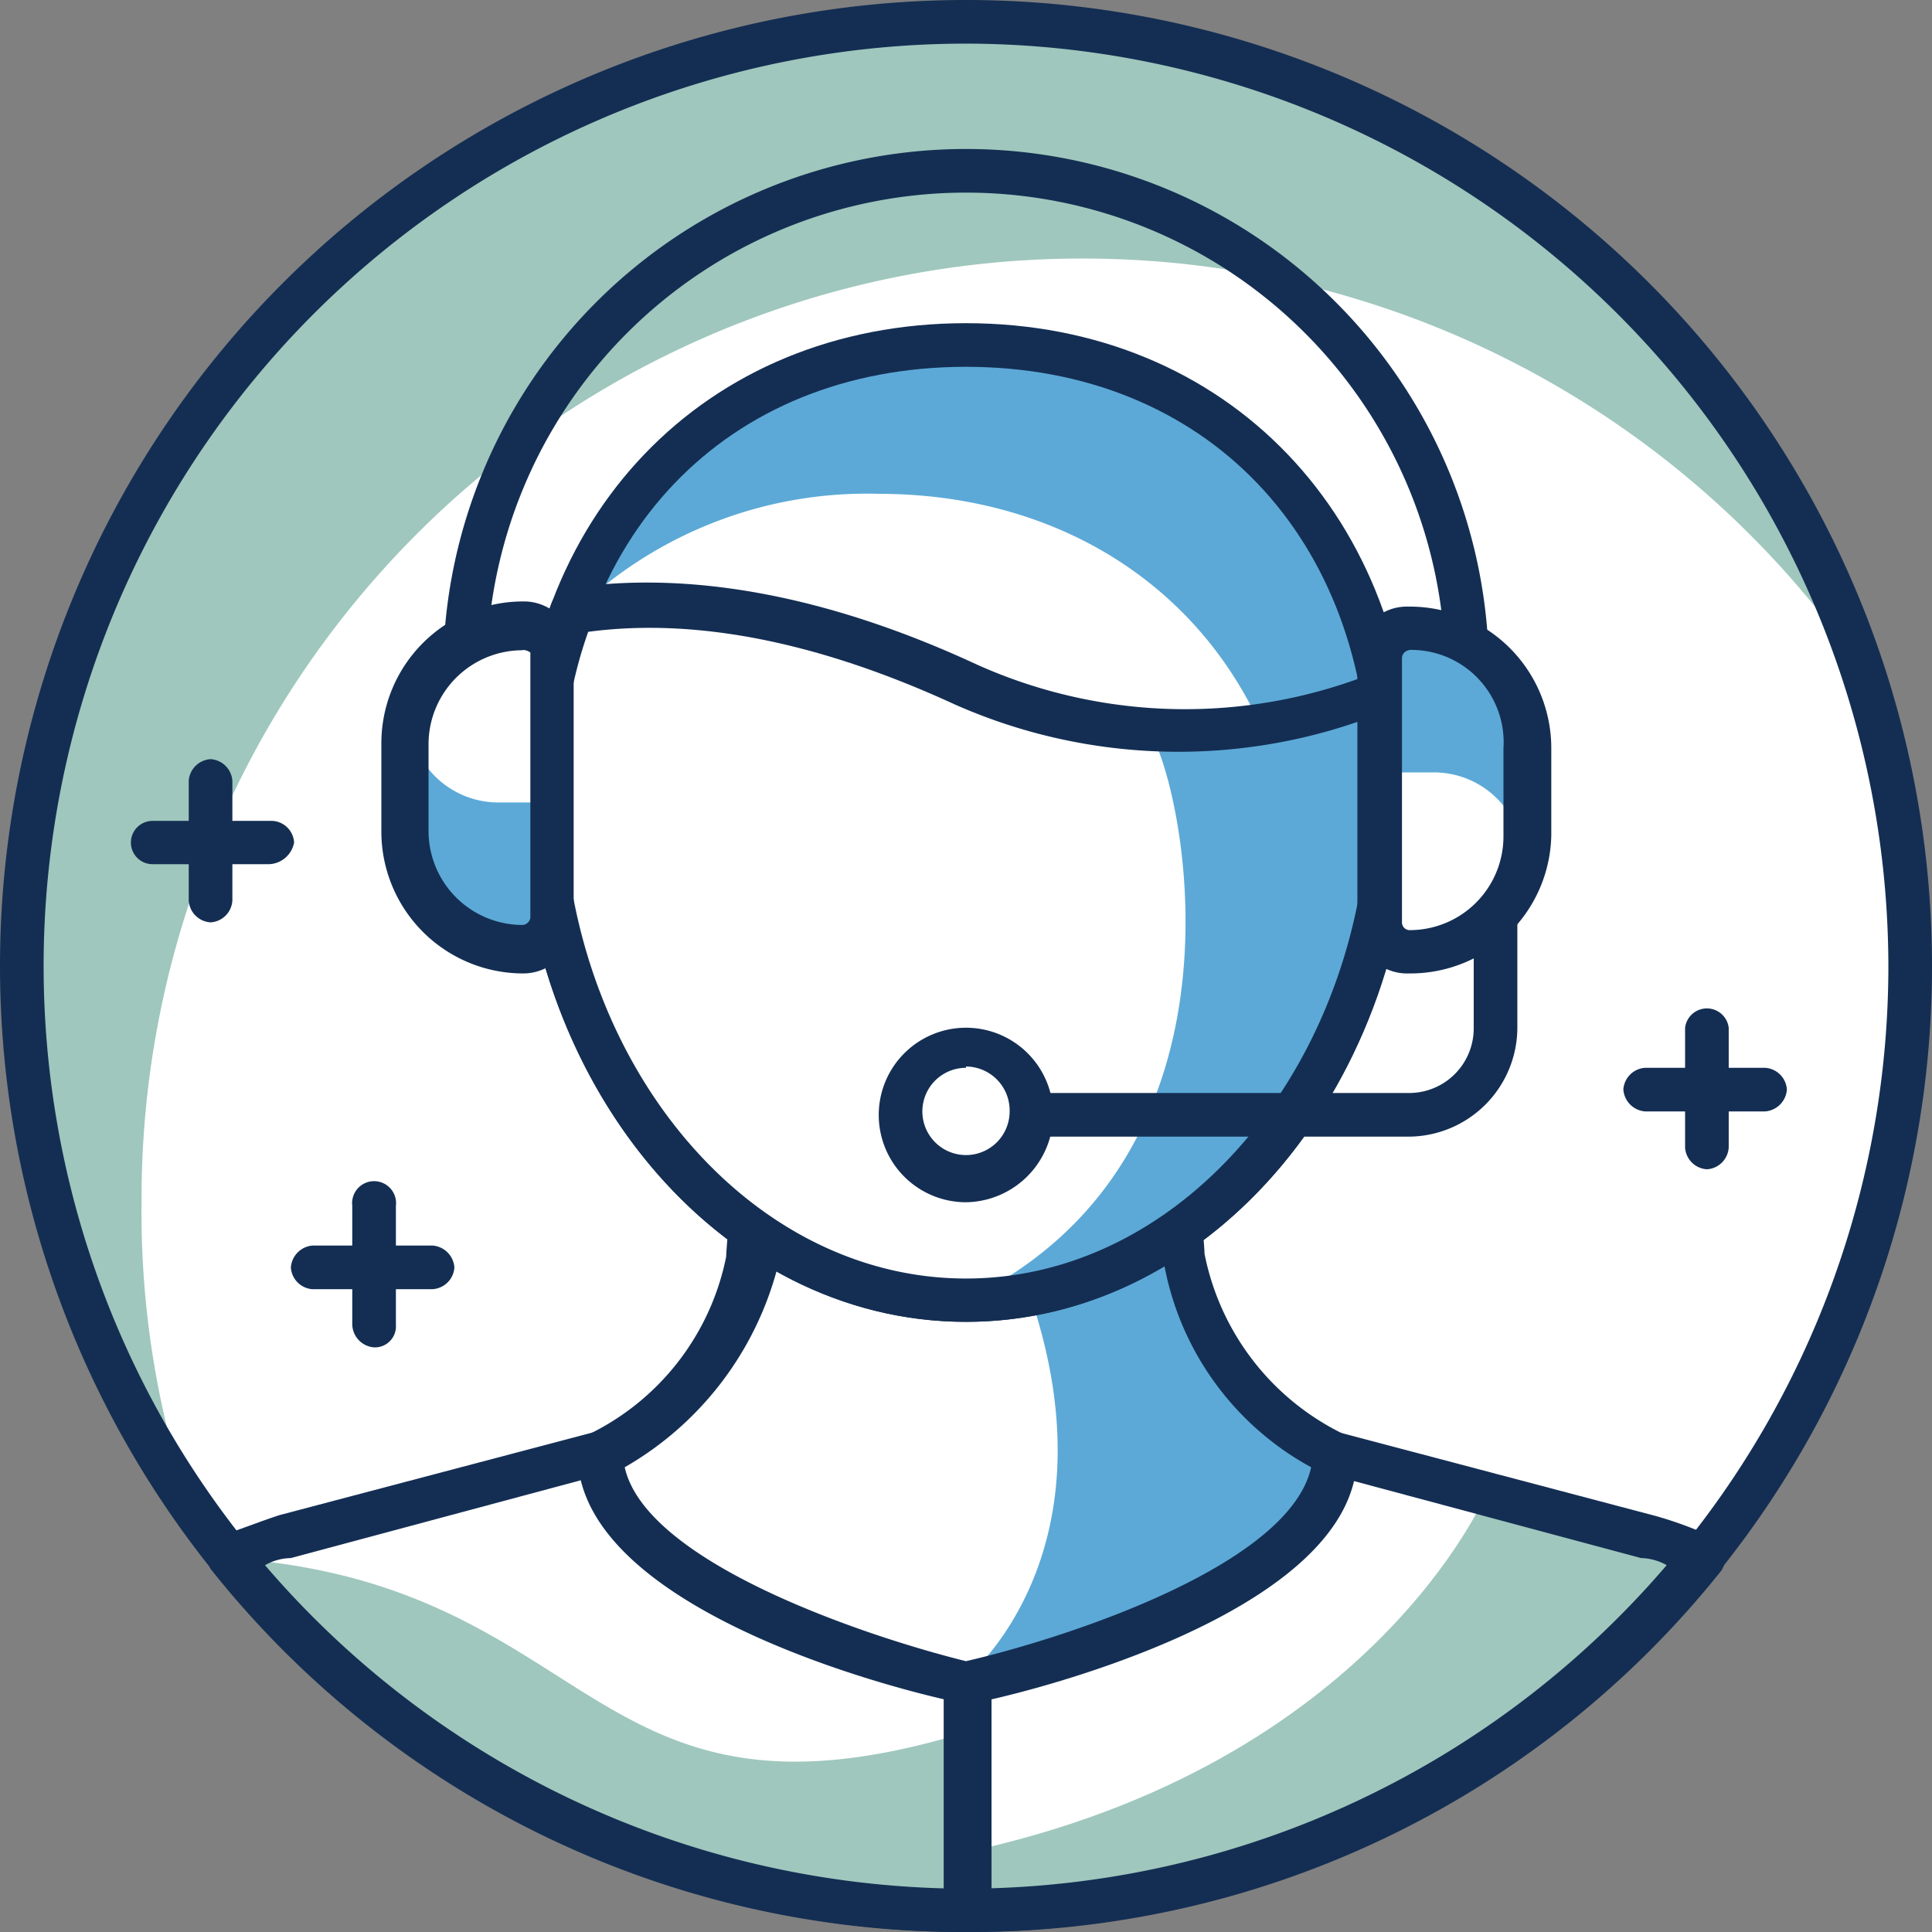 <svg xmlns="http://www.w3.org/2000/svg" viewBox="0 0 59.78 59.78"><rect x="0" y="0" width="59.78" height="59.78" fill="#808080" stroke="none"/><defs><style>.cls-1{fill:#fff;}.cls-2{fill:#9fc7bd;}.cls-3{fill:#142e53;}.cls-4{fill:#5ca9d7;}</style></defs><g id="Layer_2" data-name="Layer 2"><g id="Layer_1-2" data-name="Layer 1"><circle class="cls-1" cx="29.89" cy="29.89" r="29.22"/><path class="cls-2" d="M33.6,8a29.19,29.19,0,0,1,24,12.7A29.24,29.24,0,1,0,5.84,46.52,28.47,28.47,0,0,1,4.38,37.2,29.09,29.09,0,0,1,33.6,8Z"/><path class="cls-3" d="M29.89,59.78A29.89,29.89,0,1,1,59.78,29.89,29.87,29.87,0,0,1,29.89,59.78Zm0-58.43A28.54,28.54,0,1,0,58.43,29.89,28.58,28.58,0,0,0,29.89,1.35Z"/><path class="cls-2" d="M41.24,45H29.89V59.11A29.33,29.33,0,0,0,52.7,48.21L51,47.53Z"/><path class="cls-1" d="M41.24,45H29.89V57.31C42.48,54.61,46,46.19,46,46.19Z"/><path class="cls-3" d="M29.89,59.78a.71.71,0,0,1-.67-.67V45a.71.71,0,0,1,.67-.67H41.47l9.77,2.58a11.94,11.94,0,0,1,1.8.67c.22.12.34.23.34.45a.83.83,0,0,1-.12.57A29.71,29.71,0,0,1,29.89,59.78Zm.68-14.16V58.43a28.62,28.62,0,0,0,21-10,1.67,1.67,0,0,0-.79-.22l-9.66-2.59Z"/><path class="cls-2" d="M29.89,59.11h0V45H18.54L8.77,47.53a5.36,5.36,0,0,0-1.69.68A29.35,29.35,0,0,0,29.89,59.11Z"/><path class="cls-1" d="M29.89,53.6V45H18.54L8.77,47.53a5.36,5.36,0,0,0-1.69.68C18.54,49,18.09,57.2,29.89,53.6Z"/><path class="cls-3" d="M29.89,59.78A29.71,29.71,0,0,1,6.52,48.55.89.89,0,0,1,6.41,48c0-.22.22-.33.33-.45.68-.22,1.24-.45,1.91-.67l9.78-2.58H30a.72.72,0,0,1,.68.67V59.11A.82.82,0,0,1,29.89,59.78ZM8.2,48.43a28.65,28.65,0,0,0,21,10V45.62H18.65L9,48.21A1.67,1.67,0,0,0,8.2,48.43Z"/><path class="cls-1" d="M29.89,52s11.24-2.47,11.35-7a9.11,9.11,0,0,1-4.72-6.18c-.11-.45-.11-2.92-.22-3.26h-13c0,.45-.11,3-.22,3.49a8.61,8.61,0,0,1-4.61,6C18.65,49.56,29.89,52,29.89,52Z"/><path class="cls-4" d="M36.52,38.88c-.11-.45-.11-2.92-.22-3.26H29.78c6.63,11.24,0,16.41,0,16.41s11.24-2.47,11.35-7A9.85,9.85,0,0,1,36.52,38.88Z"/><path class="cls-3" d="M29.89,52.7h-.11C28.54,52.48,18,50,17.87,45.06a.8.8,0,0,1,.33-.67,7.82,7.82,0,0,0,4.27-5.51c0-.22.12-1.35.12-2a4.33,4.33,0,0,1,.11-1.35.63.63,0,0,1,.67-.56h13a.62.62,0,0,1,.67.56,8,8,0,0,0,.12,1.35c0,.67.11,1.68.11,1.91a7.9,7.9,0,0,0,4.38,5.62.66.66,0,0,1,.34.67C41.92,50,31.35,52.48,30.12,52.7ZM19.33,45.4c.67,3,7.64,5.28,10.56,6,2.92-.67,10-2.92,10.68-6A9,9,0,0,1,36,39c0-.22-.11-1-.11-2.13V36.3H24.16V37c0,1.12-.11,2-.11,2.25A10.07,10.07,0,0,1,19.33,45.4Z"/><path class="cls-1" d="M43,24.38c0-8.76-5.84-13.7-13.15-13.7s-13.15,5.05-13.15,13.7,5.85,15.85,13.15,15.85S43,33.15,43,24.38Z"/><path class="cls-4" d="M27.19,15.28c7.31,0,13.15,5,13.15,13.71A17.38,17.38,0,0,1,39,35.85,17.42,17.42,0,0,0,43,24.5c0-8.77-6-13.71-13.15-13.71a12.62,12.62,0,0,0-12.36,8.43A13,13,0,0,1,27.19,15.28Z"/><path class="cls-3" d="M29.89,40.9c-7.64,0-13.82-7.41-13.82-16.52C16.07,16,21.8,10,29.89,10s13.82,6,13.82,14.38C43.71,33.49,37.53,40.9,29.89,40.9Zm0-29.55c-7.42,0-12.47,5.28-12.47,13,0,8.32,5.62,15.18,12.47,15.18S42.36,32.7,42.36,24.38C42.36,16.63,37.31,11.35,29.89,11.35Z"/><path class="cls-4" d="M29.89,21.13c-5.28-2.36-9.21-2.7-12.25-2.25a16.64,16.64,0,0,0-.9,5.5c0,8.77,5.85,15.85,13.15,15.85S43,33.15,43,24.38a22.55,22.55,0,0,0-.23-3A16.18,16.18,0,0,1,29.89,21.13Z"/><path class="cls-1" d="M29.89,21.13c-5.28-2.14-9.21-2.7-12.25-2.25a16.64,16.64,0,0,0-.9,5.5c0,8.77,5.85,15.85,13.15,15.85,9.55-4.61,6.52-16.74,5.62-17.64A20.66,20.66,0,0,1,29.89,21.13Z"/><path class="cls-3" d="M29.89,40.9c-7.64,0-13.82-7.41-13.82-16.52a15.86,15.86,0,0,1,1-5.73.76.76,0,0,1,.56-.45c3.71-.56,8,.23,12.59,2.36a15.72,15.72,0,0,0,12.36.23.51.51,0,0,1,.56,0c.23.11.34.22.34.45a15.09,15.09,0,0,1,.22,3.14C43.71,33.49,37.53,40.9,29.89,40.9ZM18.2,19.55a13.68,13.68,0,0,0-.78,4.83c0,8.32,5.62,15.18,12.47,15.18S42.36,32.7,42.36,24.38a13.82,13.82,0,0,0-.11-2.13,17.07,17.07,0,0,1-12.7-.45h0C25.4,19.89,21.58,19.1,18.2,19.55Z"/><path class="cls-3" d="M43.6,35.17H31.91a.72.72,0,0,1-.67-.67.73.73,0,0,1,.67-.68H43.6a2,2,0,0,0,2-2V28.32a.68.68,0,1,1,1.35,0V31.8A3.38,3.38,0,0,1,43.6,35.17Z"/><path class="cls-1" d="M31.91,34.5h0a2,2,0,0,1-2,2h0a2,2,0,0,1-2-2h0a2,2,0,0,1,2-2h0A1.94,1.94,0,0,1,31.91,34.5Z"/><path class="cls-3" d="M29.89,37.2a2.7,2.7,0,1,1,2.7-2.7A2.74,2.74,0,0,1,29.89,37.2Zm0-4.16a1.35,1.35,0,1,0,1.35,1.35A1.36,1.36,0,0,0,29.89,33Z"/><path class="cls-3" d="M45.4,21.46a.72.72,0,0,1-.68-.67,14.83,14.83,0,0,0-29.66,0,.68.68,0,0,1-1.35,0,16.18,16.18,0,0,1,32.36,0A.64.64,0,0,1,45.4,21.46Z"/><path class="cls-1" d="M43.6,19.44h0a3.75,3.75,0,0,1,3.71,3.71v2.7a3.74,3.74,0,0,1-3.71,3.7h0a1,1,0,0,1-.9-.89V20.45C42.7,19.78,43,19.44,43.6,19.44Z"/><path class="cls-4" d="M47.2,23a3.74,3.74,0,0,0-3.71-3.71,1,1,0,0,0-.9.9v3.71h1.8a2.76,2.76,0,0,1,2.69,2.24V23Z"/><path class="cls-3" d="M43.6,30.12A1.54,1.54,0,0,1,42,28.54v-8.2a1.53,1.53,0,0,1,1.57-1.57A4.38,4.38,0,0,1,48,23.15v2.7A4.36,4.36,0,0,1,43.6,30.12Zm0-10a.25.25,0,0,0-.22.23v8.2a.24.24,0,0,0,.22.23,2.9,2.9,0,0,0,2.92-2.92v-2.7A2.86,2.86,0,0,0,43.6,20.11Z"/><path class="cls-1" d="M16.18,29.44h0a3.74,3.74,0,0,1-3.71-3.71V23a3.74,3.74,0,0,1,3.71-3.71h0a1,1,0,0,1,.9.9v8.2A.92.92,0,0,1,16.18,29.44Z"/><path class="cls-4" d="M12.59,25.73a3.73,3.73,0,0,0,3.7,3.71,1,1,0,0,0,.9-.9V24.83H15.4a2.77,2.77,0,0,1-2.7-2.24v3.14Z"/><path class="cls-3" d="M16.18,30.12a4.39,4.39,0,0,1-4.38-4.39V23a4.39,4.39,0,0,1,4.38-4.39,1.54,1.54,0,0,1,1.57,1.58v8.2A1.57,1.57,0,0,1,16.18,30.12Zm0-10A2.91,2.91,0,0,0,13.26,23v2.69a2.91,2.91,0,0,0,2.92,2.93.26.26,0,0,0,.23-.23v-8.2A.42.42,0,0,0,16.18,20.11Z"/><path class="cls-3" d="M54.61,34.39h-3.7a.73.73,0,0,1-.68-.68.72.72,0,0,1,.68-.67h3.7a.72.72,0,0,1,.68.67A.73.73,0,0,1,54.61,34.39Z"/><path class="cls-3" d="M52.82,36.18a.72.72,0,0,1-.68-.67V31.8a.68.68,0,0,1,1.35,0v3.71A.72.72,0,0,1,52.82,36.18Z"/><path class="cls-3" d="M8.32,26.74H4.72a.67.67,0,0,1,0-1.34H8.43a.71.71,0,0,1,.67.67A.82.82,0,0,1,8.32,26.74Z"/><path class="cls-3" d="M6.52,28.54a.72.72,0,0,1-.68-.67V24.16a.72.72,0,0,1,.68-.67.72.72,0,0,1,.67.67v3.71A.72.72,0,0,1,6.52,28.54Z"/><path class="cls-3" d="M13.37,39.89H9.66A.72.72,0,0,1,9,39.22a.73.73,0,0,1,.67-.68h3.71a.73.73,0,0,1,.68.68A.72.72,0,0,1,13.37,39.89Z"/><path class="cls-3" d="M11.57,41.69A.73.73,0,0,1,10.9,41V37.31a.68.68,0,1,1,1.35,0V41A.65.65,0,0,1,11.57,41.69Z"/></g></g></svg>